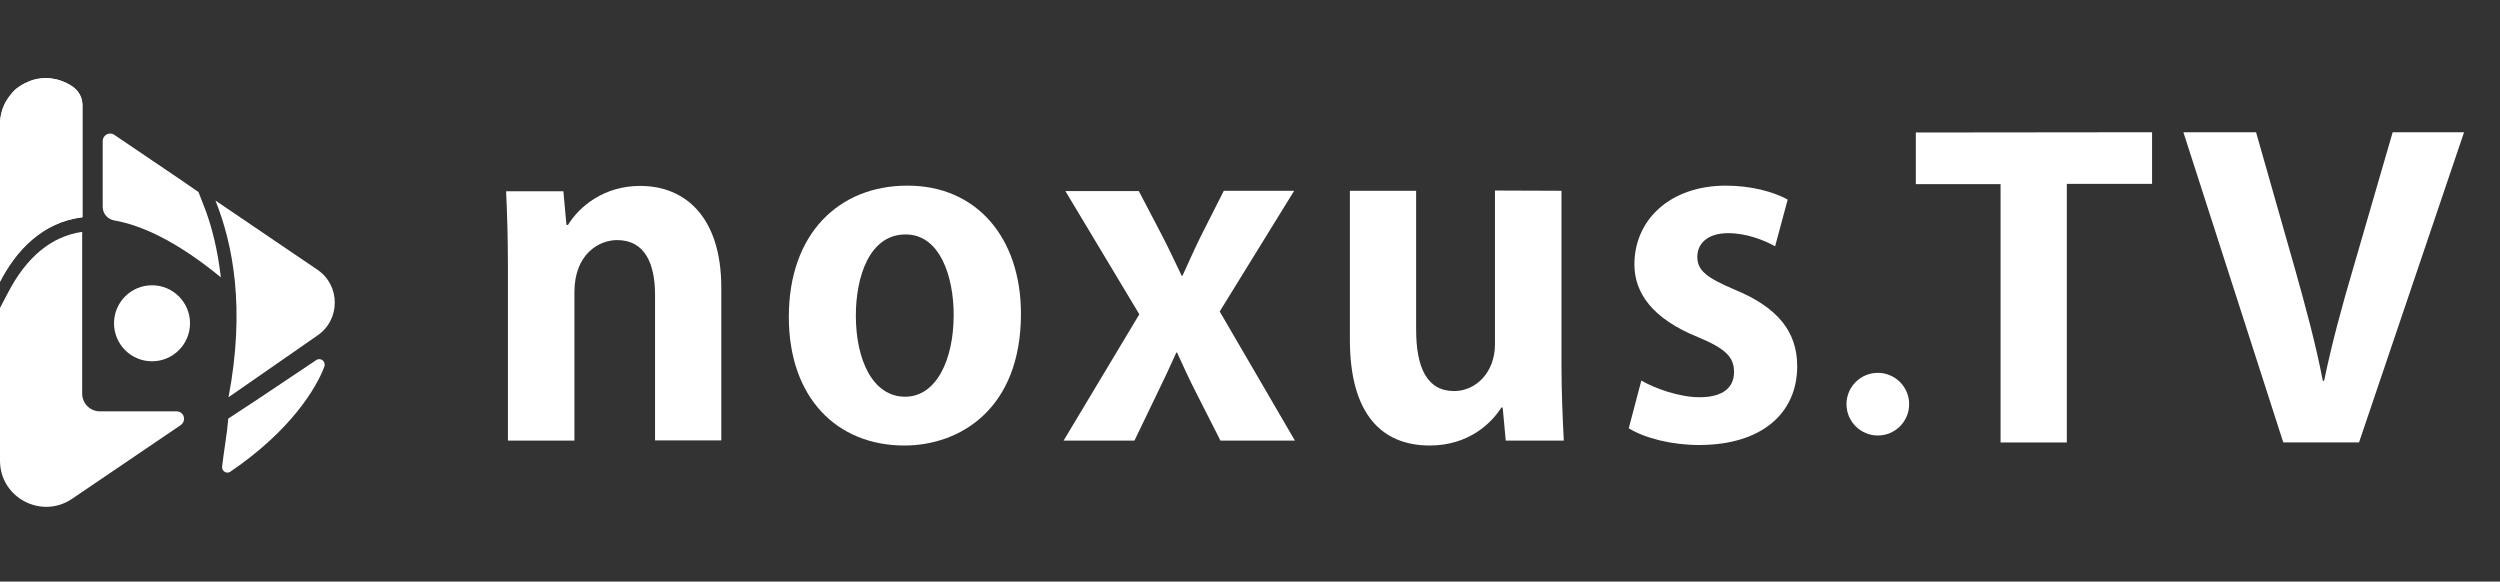 <?xml version="1.0" encoding="utf-8"?>
<!-- Generator: Adobe Illustrator 26.0.3, SVG Export Plug-In . SVG Version: 6.00 Build 0)  -->
<svg version="1.1" id="Ebene_1" xmlns="http://www.w3.org/2000/svg" xmlns:xlink="http://www.w3.org/1999/xlink" x="0px" y="0px"
	 viewBox="0 0 973.6 226.5" style="enable-background:new 0 0 973.6 226.5;" xml:space="preserve">
<rect x="0" y="0" width="973.6" height="226.5" fill="#333333" stroke="none"/>
<style type="text/css">
	.st0{fill:#FFFFFF;}
</style>
<g>
	<g>
		<circle class="st0" cx="59.2" cy="125.9" r="14.8"/>
	</g>
	<g>
		<path class="st0" d="M126,112.7c0-0.1-0.1-0.2-0.1-0.2s0,0-0.1-0.1C125.9,112.5,125.9,112.6,126,112.7z"/>
	</g>
	<g>
		<path class="st0" d="M123.2,140.2c-7,4.6-21,14.2-34.3,22.8c-0.4,5.4-1.7,12.5-2.4,18.7c-0.2,1.8,1.8,3,3.2,2
			c23.7-16.1,33.6-32.8,36.6-40.9C127,140.8,124.9,139.1,123.2,140.2z"/>
	</g>
	<g>
		<path class="st0" d="M28,33.6C16.1,25.5,0,34,0,48.4v61.3c6.2-12,16.4-23.2,32.1-25.1v-44C32,35.8,28,33.6,28,33.6z"/>
	</g>
	<g>
		<path class="st0" d="M123.7,105.1l-39.8-27c6.8,17,11.7,41.8,5.1,76.6l34.7-24.1C132.6,124.5,132.6,111.2,123.7,105.1z"/>
	</g>
	<g>
		<g>
			<path class="st0" d="M32.1,84.6V41.2c0-3.1-1.5-6-4.1-7.7c-0.4-0.3-0.8-0.5-1.2-0.7c-0.1-0.1-0.3-0.1-0.4-0.2
				c-0.3-0.2-0.5-0.3-0.8-0.4c-0.2-0.1-0.3-0.1-0.5-0.2c-0.2-0.1-0.5-0.2-0.7-0.3c-0.2-0.1-0.3-0.1-0.5-0.2s-0.5-0.2-0.7-0.2
				c-0.2-0.1-0.3-0.1-0.5-0.2S22.2,31,22,30.9s-0.3-0.1-0.6-0.1s-0.5-0.1-0.7-0.1c-0.2-0.1-0.4-0.1-0.6-0.1
				c-0.2-0.1-0.5-0.1-0.7-0.1s-0.4-0.1-0.6-0.1s-0.5,0-0.7,0s-0.3,0-0.5,0c-0.5,0-1,0-1.5,0.1H16c-0.5,0.1-1,0.1-1.5,0.2
				c-0.1,0-0.3,0.1-0.4,0.1c-0.4,0.1-0.9,0.2-1.3,0.3c-0.1,0-0.1,0.1-0.2,0.1c-0.5,0.2-1,0.3-1.4,0.5c-0.1,0.1-0.2,0.1-0.3,0.2
				c-0.4,0.2-0.8,0.3-1.2,0.5c-0.1,0.1-0.2,0.1-0.2,0.1c-0.4,0.2-0.8,0.5-1.3,0.7c-0.1,0.1-0.2,0.2-0.3,0.2c-0.3,0.2-0.7,0.5-1,0.7
				c-0.1,0.1-0.2,0.1-0.3,0.2c-0.4,0.3-0.8,0.6-1.1,1c-0.1,0.1-0.2,0.2-0.2,0.2c-0.3,0.3-0.6,0.6-0.8,0.9c-0.1,0.1-0.2,0.2-0.2,0.3
				c-0.3,0.4-0.6,0.8-0.9,1.2c-0.1,0.1-0.1,0.2-0.2,0.3c-0.2,0.3-0.5,0.7-0.7,1.1c-0.1,0.1-0.1,0.2-0.2,0.3c-0.3,0.5-0.6,1-0.7,1.4
				c-0.1,0.1-0.1,0.2-0.1,0.2C1.3,41.6,1.2,42,1,42.5c-0.1,0.1-0.1,0.3-0.1,0.4c-0.2,0.5-0.3,1-0.4,1.6c0,0.1,0,0.1-0.1,0.2
				c-0.1,0.5-0.2,1-0.2,1.5c0,0.2-0.1,0.3-0.1,0.5c0,0.6-0.1,1.1-0.1,1.7v61.3C6.2,97.7,16.4,86.5,32.1,84.6z"/>
		</g>
		<g>
			<path class="st0" d="M68.7,160.2H38.9c-3.8,0-6.9-3.1-6.9-6.9V91.1v-0.8C20.1,92,10.3,100,2.9,114.4L0,119.9v59.5
				c0,14.4,16.1,22.9,28,14.9l42.3-28.7C72.8,163.9,71.7,160.2,68.7,160.2z"/>
		</g>
	</g>
	<g>
		<g>
			<path class="st0" d="M79.1,79.4l-1.8-4.6l-6.8-4.7l-26-17.6c-1.9-1.3-4.5,0.1-4.5,2.4v25.7c0,2.5,1.8,4.7,4.3,5.2
				c11.4,2,25.1,8.6,41.7,22.2C84.8,97.6,82.6,88.1,79.1,79.4z"/>
		</g>
	</g>
</g>
<g>
	<path class="st0" d="M838.1,51.5v20.1h-33.2v100.7h-25.8V71.7h-33V51.6L838.1,51.5L838.1,51.5z"/>
	<path class="st0" d="M931.8,51.5h27.8l-40.9,120.8h-29.5L850.3,51.5h28.3l15.2,53.4c4,14.3,8,28.8,10.8,43.4h0.5
		c3-14.5,7-29.2,11.2-43.4L931.8,51.5z"/>
</g>
<circle class="st0" cx="731.3" cy="157.4" r="12.2"/>
<g>
	<g>
		<path class="st0" d="M221.2,87.6c4.4-7.2,14-15.2,28.1-15.2c17.8,0,31.6,12.4,31.6,39.6v59.5h-25.8v-56.7
			c0-11.9-3.8-21.3-14.8-21.3c-7,0-16.6,5.4-16.6,20.3v57.8h-25.9v-67.9c0-11.3-0.3-20.6-0.7-29.2h22.3l1.2,13.1H221.2L221.2,87.6z"
			/>
	</g>
	<g>
		<path class="st0" d="M397.6,122.2c0,37-23.7,51.3-45.4,51.3c-26.2,0-45-18.5-45-50.1c0-32.6,19.7-51.1,46.1-51.1
			C380.4,72.2,397.6,92.7,397.6,122.2z M352.7,91.3c-14.3,0-19.4,16.8-19.4,31.6c0,17.3,6.6,31.6,19.2,31.6
			c12.2,0,18.9-14.5,18.9-31.8C371.4,107.5,366,91.3,352.7,91.3z"/>
	</g>
	<g>
		<path class="st0" d="M476.6,74.3H504l-29,47l29.3,50.3h-29l-9.6-18.9c-2.6-5.1-4.9-10.1-7.3-15.4h-0.3c-2.3,5.2-4.7,10.3-7.2,15.4
			l-9.1,18.9h-27.6l29.5-49.2l-28.8-48h28.6l9.2,17.6c2.8,5.4,5.1,10.5,7.5,15.4h0.3c2.4-5.2,4.7-10.5,7.2-15.5L476.6,74.3z"/>
	</g>
	<g>
		<path class="st0" d="M608.1,74.3v67.6c0,11.5,0.5,21.5,0.9,29.7h-22.6l-1.2-12.9h-0.5c-4,6.3-12.9,14.8-27.9,14.8
			c-18.5,0-31.1-12-31.1-41.2v-58h25.8v54.1c0,14.7,4.2,23.9,14.8,23.9c8.4,0,15.9-7.2,15.9-18.2V74.2L608.1,74.3L608.1,74.3z"/>
	</g>
	<g>
		<path class="st0" d="M639.2,148.2c5.1,3,14.7,6.5,22.7,6.5c9.1,0,13.4-3.8,13.4-9.8c0-5.9-3.3-9.1-14-13.6
			c-18.2-7.3-24.8-17.6-24.8-28.3c0-17.5,14-30.7,35.6-30.7c10,0,18.5,2.4,24.1,5.4l-4.9,18.2c-4.2-2.3-11-5.1-18.3-5.1
			c-7.9,0-12,4-12,9.2c0,5.4,3.7,8.2,14.8,12.9c16.4,6.8,24.1,16.2,24.1,29.7c0,18.5-14,30.7-38.2,30.7c-10.6,0-21-2.6-27.4-6.5
			L639.2,148.2z"/>
	</g>
</g>
</svg>

